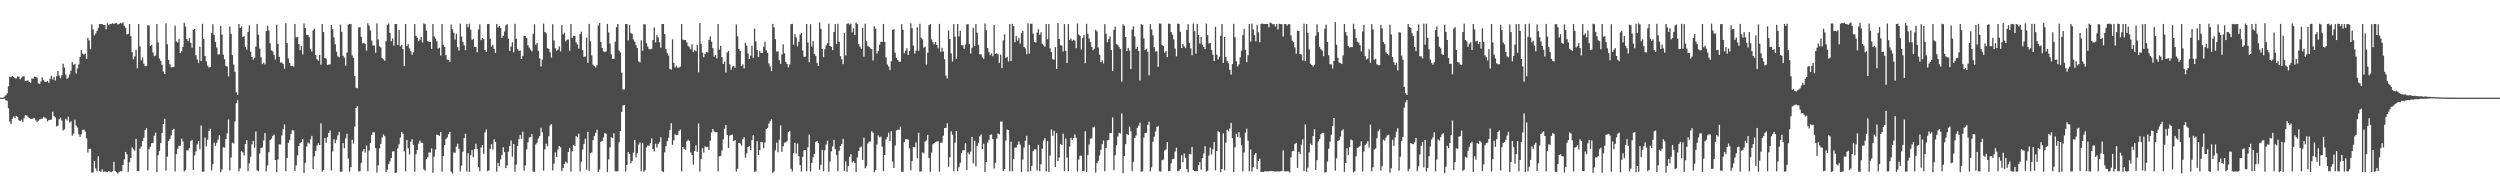<?xml version="1.0" encoding="UTF-8"?>
<svg xmlns="http://www.w3.org/2000/svg" width="1920" height="150">
  <path d="M0 75.000h1v1.000H0zM1 75.000h1v1.000H1zM2 75.000h1v1.000H2zM3 74.175h1v1.613H3zM4 73.195h1v3.879H4zM5 71.658h1v5.751H5zM6 66.261h1v16.843H6zM7 58.814h1v34.627H7zM8 59.243h1v35.875H8zM9 58.248h1v32.972H9zM10 58.965h1v30.522H10zM11 60.065h1v30.481H11zM12 60.217h1v28.847H12zM13 58.739h1v30.997H13zM14 58.831h1v33.512H14zM15 60.907h1v32.104H15zM16 59.698h1v32.204H16zM17 58.709h1v35.050H17zM18 58.510h1v32.349H18zM19 62.246h1v26.065H19zM20 62.047h1v26.659H20zM21 61.671h1v27.959H21zM22 62.867h1v27.817H22zM23 63.749h1v27.570H23zM24 60.158h1v31.195H24zM25 60.464h1v30.459H25zM26 58.814h1v32.021H26zM27 59.076h1v33.349H27zM28 59.641h1v34.109H28zM29 64.032h1v28.678H29zM30 64.459h1v27.223H30zM31 62.496h1v28.793H31zM32 59.489h1v31.556H32zM33 61.538h1v28.248H33zM34 62.929h1v27.397H34zM35 62.853h1v28.175H35zM36 62.169h1v30.998H36zM37 63.601h1v28.676H37zM38 60.488h1v31.513H38zM39 58.185h1v33.662H39zM40 61.106h1v24.688H40zM41 59.022h1v30.093H41zM42 61.857h1v28.335H42zM43 58.497h1v38.546H43zM44 54.526h1v41.970H44zM45 57.978h1v33.603H45zM46 60.138h1v30.134H46zM47 57.767h1v34.897H47zM48 48.941h1v51.243H48zM49 51.797h1v47.593H49zM50 57.218h1v34.035H50zM51 60.528h1v32.063H51zM52 59.636h1v30.021H52zM53 57.204h1v36.902H53zM54 54.289h1v38.895H54zM55 47.676h1v56.441H55zM56 49.742h1v52.908H56zM57 49.054h1v42.847H57zM58 56.446h1v39.988H58zM59 52.607h1v45.315H59zM60 49.506h1v53.587H60zM61 43.675h1v61.444H61zM62 38.431h1v64.709H62zM63 41.227h1v58.464H63zM64 41.857h1v57.663H64zM65 41.105h1v59.975H65zM66 45.258h1v60.987H66zM67 29.039h1v88.086H67zM68 31.079h1v83.237H68zM69 37.777h1v76.495H69zM70 18.742h1v113.783H70zM71 22.581h1v109.834H71zM72 27.261h1v96.350H72zM73 25.745h1v103.578H73zM74 23.827h1v107.648H74zM75 21.408h1v98.564H75zM76 18.359h1v113.019H76zM77 18.479h1v113.578H77zM78 18.514h1v111.599H78zM79 19.229h1v112.735H79zM80 19.199h1v112.488H80zM81 22.466h1v109.473H81zM82 17.914h1v114.268H82zM83 19.330h1v112.071H83zM84 18.503h1v113.350H84zM85 18.285h1v114.003H85zM86 17.827h1v113.752H86zM87 18.413h1v105.872H87zM88 17.847h1v113.593H88zM89 17.549h1v114.739H89zM90 18.856h1v114.417H90zM91 18.481h1v113.721H91zM92 17.585h1v113.881H92zM93 18.027h1v113.575H93zM94 17.096h1v109.616H94zM95 19.793h1v102.638H95zM96 21.219h1v95.468H96zM97 26.436h1v92.093H97zM98 25.948h1v105.988H98zM99 18.398h1v106.267H99zM100 27.772h1v93.576H100zM101 40.145h1v73.042H101zM102 45.608h1v69.098H102zM103 43.332h1v72.343H103zM104 38.319h1v68.283H104zM105 52.419h1v78.916H105zM106 18.377h1v113.273H106zM107 35.573h1v78.576H107zM108 46.358h1v66.177H108zM109 44.063h1v64.263H109zM110 48.924h1v56.850H110zM111 50.828h1v49.081H111zM112 50.584h1v47.904H112zM113 19.341h1v111.545H113zM114 19.577h1v95.057H114zM115 35.324h1v77.370H115zM116 34.346h1v75.626H116zM117 40.230h1v69.494H117zM118 43.202h1v61.041H118zM119 42.587h1v59.269H119zM120 18.490h1v113.742H120zM121 32.581h1v86.665H121zM122 44.943h1v70.967H122zM123 46.754h1v63.168H123zM124 49.760h1v52.433H124zM125 54.889h1v40.341H125zM126 56.783h1v34.430H126zM127 17.940h1v113.026H127zM128 33.959h1v86.379H128zM129 45.979h1v62.410H129zM130 49.377h1v57.344H130zM131 51.724h1v52.293H131zM132 51.585h1v48.177H132zM133 51.425h1v47.471H133zM134 19.736h1v111.921H134zM135 31.806h1v86.563H135zM136 32.591h1v81.749H136zM137 30.011h1v81.905H137zM138 40.748h1v71.179H138zM139 39.340h1v67.159H139zM140 35.940h1v72.681H140zM141 17.503h1v114.193H141zM142 20.380h1v110.249H142zM143 29.951h1v85.500H143zM144 31.620h1v83.928H144zM145 29.213h1v84.618H145zM146 32.884h1v75.441H146zM147 36.623h1v70.798H147zM148 23.041h1v107.518H148zM149 22.258h1v97.190H149zM150 42.396h1v73.869H150zM151 45.636h1v65.249H151zM152 48.460h1v59.868H152zM153 35.922h1v78.669H153zM154 46.872h1v49.468H154zM155 18.260h1v113.605H155zM156 30.002h1v101.841H156zM157 43.026h1v62.638H157zM158 47.085h1v65.377H158zM159 50.477h1v56.833H159zM160 51.849h1v48.740H160zM161 51.440h1v47.381H161zM162 25.418h1v105.533H162zM163 18.594h1v107.551H163zM164 26.866h1v82.676H164zM165 32.170h1v79.843H165zM166 36.456h1v73.291H166zM167 41.780h1v65.470H167zM168 41.776h1v62.026H168zM169 20.052h1v112.124H169zM170 26.509h1v103.769H170zM171 41.982h1v71.102H171zM172 45.488h1v67.902H172zM173 50.584h1v56.122H173zM174 51.097h1v51.389H174zM175 58.673h1v33.130H175zM176 20.303h1v110.671H176zM177 25.975h1v94.979H177zM178 42.416h1v67.100H178zM179 49.575h1v60.651H179zM180 55.074h1v38.182H180zM181 70.877h1v8.352H181zM182 72.845h1v4.035H182zM183 18.463h1v113.226H183zM184 21.495h1v107.814H184zM185 20.275h1v95.814H185zM186 28.417h1v88.551H186zM187 27.798h1v91.554H187zM188 36.019h1v74.583H188zM189 38.151h1v69.450H189zM190 24.473h1v107.004H190zM191 19.497h1v106.057H191zM192 39.720h1v80.704H192zM193 43.685h1v67.204H193zM194 45.765h1v62.449H194zM195 44.444h1v69.069H195zM196 35.819h1v65.129H196zM197 18.393h1v112.485H197zM198 26.680h1v104.773H198zM199 37.313h1v80.546H199zM200 44.030h1v69.568H200zM201 49.231h1v63.949H201zM202 48.138h1v59.770H202zM203 49.516h1v52.732H203zM204 23.890h1v107.810H204zM205 19.746h1v107.397H205zM206 23.412h1v93.403H206zM207 33.295h1v74.342H207zM208 38.697h1v67.760H208zM209 39.477h1v64.924H209zM210 42.130h1v61.242H210zM211 45.703h1v77.201H211zM212 18.927h1v113.253H212zM213 33.746h1v88.723H213zM214 43.661h1v67.209H214zM215 48.088h1v62.936H215zM216 47.913h1v56.072H216zM217 49.114h1v50.027H217zM218 52.806h1v42.734H218zM219 17.756h1v113.586H219zM220 33.075h1v88.301H220zM221 44.955h1v64.757H221zM222 48.317h1v59.159H222zM223 50.689h1v52.115H223zM224 50.585h1v49.393H224zM225 51.158h1v49.043H225zM226 18.361h1v112.905H226zM227 28.730h1v98.382H227zM228 28.340h1v90.968H228zM229 33.861h1v78.245H229zM230 38.571h1v71.411H230zM231 35.259h1v73.861H231zM232 41.826h1v65.056H232zM233 17.969h1v114.840H233zM234 21.546h1v103.529H234zM235 26.733h1v85.785H235zM236 26.826h1v82.568H236zM237 28.499h1v81.821H237zM238 37.783h1v69.187H238zM239 39.652h1v64.702H239zM240 23.301h1v106.595H240zM241 22.056h1v97.919H241zM242 42.239h1v73.692H242zM243 45.469h1v66.362H243zM244 46.619h1v63.404H244zM245 42.192h1v69.146H245zM246 49.741h1v45.033H246zM247 18.432h1v113.368H247zM248 24.626h1v105.934H248zM249 44.529h1v61.447H249zM250 45.095h1v64.480H250zM251 49.935h1v55.548H251zM252 49.574h1v52.543H252zM253 49.440h1v50.697H253zM254 19.120h1v111.835H254zM255 22.429h1v93.969H255zM256 28.713h1v78.217H256zM257 33.958h1v76.024H257zM258 39.733h1v67.604H258zM259 43.317h1v60.695H259zM260 43.991h1v57.262H260zM261 18.849h1v112.970H261zM262 24.458h1v107.402H262zM263 42.781h1v67.096H263zM264 44.268h1v69.625H264zM265 50.459h1v55.779H265zM266 40.467h1v62.235H266zM267 18.884h1v102.867H267zM268 18.319h1v113.507H268zM269 18.546h1v109.885H269zM270 42.557h1v64.853H270zM271 44.435h1v65.922H271zM272 58.425h1v38.808H272zM273 67.372h1v15.550H273zM274 67.795h1v13.746H274zM275 21.057h1v110.569H275zM276 20.819h1v110.638H276zM277 28.239h1v96.861H277zM278 33.264h1v83.088H278zM279 32.948h1v81.544H279zM280 33.672h1v83.567H280zM281 38.878h1v72.869H281zM282 17.824h1v113.687H282zM283 19.684h1v95.996H283zM284 23.402h1v86.362H284zM285 31.133h1v72.597H285zM286 34.929h1v66.720H286zM287 34.944h1v66.631H287zM288 40.524h1v73.241H288zM289 17.993h1v114.575H289zM290 30.265h1v96.727H290zM291 35.576h1v78.315H291zM292 36.446h1v74.060H292zM293 44.513h1v61.096H293zM294 45.561h1v57.785H294zM295 46.653h1v57.881H295zM296 31.628h1v100.476H296zM297 18.989h1v111.345H297zM298 18.023h1v108.010H298zM299 25.305h1v98.681H299zM300 31.703h1v89.748H300zM301 29.601h1v86.758H301zM302 34.992h1v81.149H302zM303 18.433h1v114.395H303zM304 18.423h1v113.935H304zM305 34.536h1v79.493H305zM306 23.023h1v87.868H306zM307 35.627h1v70.124H307zM308 34.450h1v66.835H308zM309 37.756h1v64.981H309zM310 50.799h1v65.434H310zM311 18.502h1v113.057H311zM312 35.429h1v72.029H312zM313 33.840h1v79.995H313zM314 37.198h1v81.450H314zM315 39.377h1v69.398H315zM316 42.112h1v64.852H316zM317 40.080h1v71.235H317zM318 18.474h1v113.455H318zM319 27.483h1v91.044H319zM320 28.858h1v86.344H320zM321 31.740h1v78.587H321zM322 30.472h1v77.493H322zM323 28.533h1v80.978H323zM324 32.539h1v77.348H324zM325 17.976h1v112.071H325zM326 18.568h1v112.581H326zM327 23.441h1v98.725H327zM328 31.455h1v89.324H328zM329 32.135h1v84.955H329zM330 32.253h1v84.994H330zM331 37.466h1v76.494H331zM332 18.427h1v114.260H332zM333 27.898h1v92.398H333zM334 29.611h1v85.285H334zM335 31.702h1v71.751H335zM336 37.293h1v66.434H336zM337 36.596h1v67.742H337zM338 42.605h1v58.750H338zM339 18.462h1v113.428H339zM340 34.427h1v85.308H340zM341 35.932h1v75.509H341zM342 42.280h1v64.525H342zM343 45.837h1v59.711H343zM344 46.135h1v56.923H344zM345 47.416h1v53.904H345zM346 18.850h1v112.948H346zM347 22.406h1v110.909H347zM348 25.086h1v92.066H348zM349 30.290h1v87.072H349zM350 25.861h1v86.833H350zM351 36.153h1v74.188H351zM352 38.794h1v75.434H352zM353 18.147h1v113.577H353zM354 28.027h1v99.132H354zM355 32.224h1v84.248H355zM356 34.768h1v71.337H356zM357 38.482h1v64.301H357zM358 18.369h1v113.359H358zM359 20.897h1v96.738H359zM360 18.133h1v113.865H360zM361 22.761h1v96.526H361zM362 30.561h1v84.693H362zM363 30.080h1v90.705H363zM364 35.967h1v78.431H364zM365 36.073h1v74.326H365zM366 40.064h1v74.361H366zM367 22.639h1v105.580H367zM368 18.718h1v112.870H368zM369 30.839h1v82.507H369zM370 29.204h1v82.293H370zM371 30.056h1v88.131H371zM372 38.432h1v63.271H372zM373 39.919h1v59.540H373zM374 18.494h1v112.976H374zM375 18.390h1v112.489H375zM376 29.720h1v84.601H376zM377 35.745h1v75.002H377zM378 34.429h1v80.346H378zM379 37.466h1v69.534H379zM380 40.588h1v68.344H380zM381 18.397h1v113.453H381zM382 21.034h1v104.052H382zM383 19.971h1v107.732H383zM384 21.514h1v100.964H384zM385 29.042h1v90.058H385zM386 27.431h1v85.679H386zM387 24.145h1v92.668H387zM388 19.525h1v109.595H388zM389 18.550h1v108.541H389zM390 29.807h1v86.676H390zM391 39.098h1v73.043H391zM392 35.775h1v72.148H392zM393 32.426h1v87.862H393zM394 40.255h1v70.353H394zM395 18.282h1v113.662H395zM396 29.726h1v96.669H396zM397 37.722h1v74.444H397zM398 39.017h1v67.933H398zM399 38.821h1v64.832H399zM400 45.288h1v61.326H400zM401 42.881h1v58.298H401zM402 27.628h1v103.380H402zM403 27.713h1v99.322H403zM404 29.120h1v85.622H404zM405 34.771h1v74.498H405zM406 36.534h1v69.031H406zM407 38.153h1v67.168H407zM408 39.533h1v63.480H408zM409 25.974h1v105.774H409zM410 18.591h1v113.462H410zM411 34.347h1v76.543H411zM412 32.978h1v76.621H412zM413 38.998h1v67.354H413zM414 44.787h1v59.739H414zM415 51.051h1v47.024H415zM416 45.740h1v55.796H416zM417 18.148h1v112.917H417zM418 24.503h1v90.223H418zM419 25.644h1v84.756H419zM420 37.001h1v75.321H420zM421 37.550h1v67.055H421zM422 40.099h1v56.321H422zM423 44.202h1v51.157H423zM424 18.512h1v112.322H424zM425 31.023h1v94.550H425zM426 37.078h1v79.954H426zM427 38.941h1v81.684H427zM428 38.086h1v76.821H428zM429 35.649h1v76.441H429zM430 39.492h1v73.647H430zM431 19.301h1v112.060H431zM432 26.427h1v102.693H432zM433 25.056h1v100.784H433zM434 31.748h1v92.372H434zM435 30.489h1v94.969H435zM436 30.369h1v86.301H436zM437 38.991h1v74.585H437zM438 18.369h1v113.482H438zM439 29.058h1v87.192H439zM440 27.537h1v83.655H440zM441 27.493h1v84.731H441zM442 32.573h1v71.995H442zM443 34.113h1v71.033H443zM444 37.338h1v65.309H444zM445 26.196h1v105.537H445zM446 24.323h1v99.916H446zM447 38.497h1v76.399H447zM448 43.603h1v66.927H448zM449 43.427h1v63.132H449zM450 28.902h1v101.383H450zM451 48.222h1v53.056H451zM452 18.317h1v112.949H452zM453 31.622h1v86.005H453zM454 42.593h1v74.457H454zM455 49.635h1v57.978H455zM456 50.798h1v53.685H456zM457 51.827h1v50.236H457zM458 50.078h1v49.502H458zM459 19.588h1v112.593H459zM460 17.670h1v112.468H460zM461 32.205h1v76.662H461zM462 36.837h1v71.453H462zM463 39.463h1v66.088H463zM464 40.042h1v62.128H464zM465 39.474h1v63.275H465zM466 18.314h1v113.908H466zM467 24.942h1v97.469H467zM468 33.422h1v79.756H468zM469 41.671h1v63.819H469zM470 45.250h1v60.682H470zM471 45.096h1v57.267H471zM472 32.074h1v99.415H472zM473 20.849h1v110.740H473zM474 18.405h1v113.193H474zM475 38.821h1v70.427H475zM476 40.316h1v60.279H476zM477 55.825h1v30.181H477zM478 68.640h1v12.413H478zM479 68.709h1v11.865H479zM480 18.394h1v113.381H480zM481 18.496h1v108.173H481zM482 30.977h1v85.879H482zM483 19.369h1v98.838H483zM484 25.374h1v100.030H484zM485 25.997h1v97.596H485zM486 30.243h1v86.987H486zM487 31.937h1v75.553H487zM488 34.705h1v86.091H488zM489 36.902h1v80.796H489zM490 47.106h1v63.934H490zM491 47.916h1v61.454H491zM492 31.018h1v100.520H492zM493 39.019h1v70.650H493zM494 18.593h1v113.281H494zM495 18.788h1v111.947H495zM496 33.184h1v80.040H496zM497 35.671h1v76.030H497zM498 37.691h1v74.299H498zM499 37.950h1v72.057H499zM500 37.455h1v68.847H500zM501 30.792h1v83.628H501zM502 21.027h1v95.342H502zM503 32.562h1v77.768H503zM504 27.052h1v86.327H504zM505 28.690h1v81.836H505zM506 32.480h1v76.797H506zM507 36.591h1v68.919H507zM508 18.440h1v113.062H508zM509 18.435h1v113.707H509zM510 26.158h1v90.809H510zM511 37.757h1v74.458H511zM512 40.895h1v67.551H512zM513 42.712h1v62.971H513zM514 52.900h1v47.050H514zM515 53.512h1v41.080H515zM516 30.213h1v81.061H516zM517 48.294h1v59.489H517zM518 51.754h1v51.403H518zM519 50.469h1v53.315H519zM520 51.976h1v51.575H520zM521 51.875h1v48.632H521zM522 51.129h1v48.481H522zM523 18.387h1v113.224H523zM524 30.417h1v82.458H524zM525 30.885h1v83.466H525zM526 30.645h1v84.420H526zM527 32.487h1v76.094H527zM528 35.248h1v72.076H528zM529 36.243h1v72.007H529zM530 37.871h1v79.162H530zM531 34.026h1v84.895H531zM532 40.052h1v86.435H532zM533 38.557h1v77.509H533zM534 39.364h1v72.268H534zM535 34.413h1v82.234H535zM536 55.553h1v39.337H536zM537 17.714h1v114.109H537zM538 33.651h1v88.568H538zM539 40.392h1v73.427H539zM540 43.909h1v73.176H540zM541 41.256h1v71.155H541zM542 39.912h1v73.161H542zM543 40.324h1v72.457H543zM544 30.721h1v84.485H544zM545 27.905h1v80.155H545zM546 32.071h1v69.668H546zM547 37.050h1v62.039H547zM548 43.540h1v57.470H548zM549 42.273h1v59.315H549zM550 44.847h1v56.701H550zM551 18.435h1v113.113H551zM552 38.072h1v81.948H552zM553 35.224h1v84.462H553zM554 43.905h1v71.674H554zM555 49.164h1v57.957H555zM556 47.258h1v51.666H556zM557 55.696h1v40.318H557zM558 40.243h1v63.431H558zM559 39.095h1v74.611H559zM560 49.385h1v54.868H560zM561 53.564h1v49.999H561zM562 51.082h1v52.354H562zM563 50.747h1v57.668H563zM564 51.998h1v55.555H564zM565 18.775h1v112.978H565zM566 27.808h1v101.791H566zM567 37.538h1v72.117H567zM568 39.223h1v71.020H568zM569 50.619h1v61.243H569zM570 49.460h1v57.504H570zM571 52.522h1v52.878H571zM572 32.746h1v88.359H572zM573 35.079h1v82.723H573zM574 41.075h1v71.797H574zM575 45.364h1v66.804H575zM576 42.725h1v72.455H576zM577 35.138h1v72.487H577zM578 44.405h1v59.495H578zM579 21.943h1v110.113H579zM580 31.795h1v99.830H580zM581 38.359h1v70.049H581zM582 43.817h1v75.225H582zM583 39.304h1v75.989H583zM584 40.744h1v68.287H584zM585 40.686h1v68.585H585zM586 35.890h1v77.908H586zM587 31.977h1v77.511H587zM588 38.665h1v60.443H588zM589 40.625h1v57.752H589zM590 48.703h1v46.347H590zM591 51.102h1v41.982H591zM592 54.651h1v37.013H592zM593 18.341h1v114.408H593zM594 20.999h1v110.669H594zM595 30.038h1v85.419H595zM596 39.613h1v69.922H596zM597 39.379h1v77.580H597zM598 46.183h1v61.195H598zM599 48.989h1v47.294H599zM600 41.780h1v74.852H600zM601 34.030h1v78.285H601zM602 40.940h1v68.633H602zM603 47.562h1v61.758H603zM604 49.124h1v59.236H604zM605 51.688h1v49.607H605zM606 49.523h1v51.025H606zM607 18.553h1v111.067H607zM608 18.259h1v113.461H608zM609 34.351h1v83.223H609zM610 26.156h1v83.593H610zM611 28.704h1v89.137H611zM612 35.690h1v74.509H612zM613 32.101h1v87.876H613zM614 26.490h1v100.299H614zM615 25.215h1v106.447H615zM616 38.756h1v81.725H616zM617 43.627h1v71.823H617zM618 43.540h1v71.670H618zM619 18.441h1v113.074H619zM620 32.643h1v80.486H620zM621 47.800h1v55.597H621zM622 18.544h1v113.257H622zM623 35.761h1v89.334H623zM624 31.625h1v89.213H624zM625 41.399h1v76.897H625zM626 42.819h1v66.323H626zM627 48.339h1v59.934H627zM628 50.596h1v59.214H628zM629 17.264h1v113.106H629zM630 22.155h1v104.391H630zM631 37.634h1v77.455H631zM632 43.884h1v87.588H632zM633 37.812h1v77.672H633zM634 34.795h1v76.300H634zM635 33.182h1v74.956H635zM636 18.209h1v113.677H636zM637 35.299h1v88.788H637zM638 36.050h1v80.170H638zM639 38.508h1v73.995H639zM640 24.557h1v82.860H640zM641 18.504h1v95.967H641zM642 33.737h1v85.402H642zM643 18.282h1v113.136H643zM644 32.091h1v83.663H644zM645 43.088h1v69.032H645zM646 45.583h1v64.942H646zM647 49.245h1v57.371H647zM648 25.203h1v106.027H648zM649 42.612h1v81.364H649zM650 18.333h1v113.584H650zM651 17.803h1v109.787H651zM652 18.949h1v101.449H652zM653 18.085h1v100.392H653zM654 24.884h1v99.937H654zM655 21.641h1v102.086H655zM656 26.900h1v98.256H656zM657 17.356h1v114.684H657zM658 18.483h1v102.447H658zM659 33.833h1v82.166H659zM660 35.827h1v77.382H660zM661 37.465h1v75.053H661zM662 21.397h1v101.429H662zM663 43.528h1v62.178H663zM664 18.193h1v111.024H664zM665 31.696h1v95.964H665zM666 35.237h1v75.067H666zM667 36.033h1v72.748H667zM668 37.191h1v71.451H668zM669 37.686h1v63.122H669zM670 46.382h1v55.542H670zM671 20.208h1v112.099H671zM672 21.957h1v108.778H672zM673 41.094h1v69.901H673zM674 39.064h1v64.938H674zM675 34.334h1v71.146H675zM676 32.118h1v72.791H676zM677 32.166h1v80.423H677zM678 18.381h1v113.059H678zM679 32.230h1v86.820H679zM680 44.069h1v63.115H680zM681 49.490h1v55.690H681zM682 51.026h1v50.854H682zM683 53.881h1v54.409H683zM684 47.105h1v53.644H684zM685 22.919h1v101.254H685zM686 22.353h1v106.747H686zM687 40.553h1v71.210H687zM688 44.408h1v55.742H688zM689 46.081h1v53.376H689zM690 47.417h1v52.468H690zM691 47.408h1v49.916H691zM692 18.564h1v113.360H692zM693 22.882h1v109.071H693zM694 40.927h1v68.339H694zM695 38.932h1v67.953H695zM696 37.039h1v69.888H696zM697 42.223h1v64.977H697zM698 39.216h1v74.675H698zM699 17.888h1v112.904H699zM700 21.640h1v102.000H700zM701 34.965h1v77.952H701zM702 41.165h1v72.041H702zM703 38.909h1v70.433H703zM704 21.001h1v100.565H704zM705 39.016h1v62.989H705zM706 18.251h1v113.652H706zM707 29.046h1v102.539H707zM708 30.311h1v86.718H708zM709 36.599h1v81.139H709zM710 35.778h1v72.967H710zM711 49.604h1v58.269H711zM712 40.526h1v63.102H712zM713 19.277h1v102.142H713zM714 18.490h1v113.430H714zM715 30.319h1v86.866H715zM716 32.340h1v78.457H716zM717 34.037h1v75.871H717zM718 32.226h1v76.755H718zM719 34.574h1v74.137H719zM720 37.131h1v71.247H720zM721 18.338h1v113.524H721zM722 39.784h1v69.902H722zM723 36.670h1v72.786H723zM724 39.595h1v64.628H724zM725 45.444h1v52.843H725zM726 58.059h1v40.212H726zM727 60.230h1v34.428H727zM728 23.247h1v104.787H728zM729 30.007h1v90.775H729zM730 40.995h1v59.854H730zM731 47.231h1v56.219H731zM732 18.508h1v113.013H732zM733 28.135h1v81.447H733zM734 45.222h1v55.391H734zM735 18.370h1v113.134H735zM736 27.968h1v100.433H736zM737 23.715h1v101.291H737zM738 34.685h1v82.871H738zM739 34.870h1v80.612H739zM740 37.482h1v77.887H740zM741 34.210h1v75.772H741zM742 18.772h1v111.815H742zM743 18.548h1v98.563H743zM744 33.914h1v84.698H744zM745 41.095h1v75.409H745zM746 36.643h1v68.501H746zM747 21.391h1v104.072H747zM748 35.375h1v72.749H748zM749 18.553h1v109.302H749zM750 25.133h1v86.958H750zM751 34.482h1v75.181H751zM752 41.796h1v62.958H752zM753 41.626h1v61.583H753zM754 44.066h1v70.381H754zM755 45.100h1v65.312H755zM756 18.046h1v114.084H756zM757 23.158h1v101.272H757zM758 36.875h1v72.648H758zM759 39.963h1v67.729H759zM760 42.461h1v61.185H760zM761 41.114h1v62.116H761zM762 43.272h1v63.472H762zM763 19.126h1v110.364H763zM764 41.457h1v83.617H764zM765 40.928h1v65.517H765zM766 41.689h1v60.851H766zM767 48.258h1v54.848H767zM768 41.971h1v51.438H768zM769 52.254h1v41.079H769zM770 31.030h1v100.275H770zM771 26.326h1v103.527H771zM772 44.428h1v63.463H772zM773 43.601h1v55.940H773zM774 47.217h1v52.604H774zM775 18.486h1v113.043H775zM776 46.880h1v62.030H776zM777 18.269h1v113.239H777zM778 20.086h1v101.942H778zM779 32.465h1v80.973H779zM780 27.550h1v85.657H780zM781 31.172h1v79.910H781zM782 28.927h1v79.713H782zM783 33.511h1v77.533H783zM784 25.475h1v106.656H784zM785 23.777h1v98.720H785zM786 36.037h1v77.278H786zM787 37.117h1v70.950H787zM788 41.670h1v62.643H788zM789 17.897h1v113.990H789zM790 41.170h1v70.032H790zM791 18.227h1v113.269H791zM792 18.228h1v109.194H792zM793 25.731h1v90.321H793zM794 32.262h1v82.463H794zM795 32.663h1v81.986H795zM796 25.016h1v105.941H796zM797 22.404h1v88.783H797zM798 26.702h1v104.797H798zM799 24.855h1v101.227H799zM800 33.687h1v80.545H800zM801 34.857h1v73.142H801zM802 35.851h1v70.231H802zM803 18.475h1v113.066H803zM804 30.161h1v78.015H804zM805 18.480h1v113.524H805zM806 37.054h1v82.524H806zM807 39.956h1v59.467H807zM808 45.392h1v58.835H808zM809 45.928h1v54.505H809zM810 36.213h1v92.026H810zM811 52.930h1v49.297H811zM812 17.759h1v105.933H812zM813 29.879h1v91.100H813zM814 34.681h1v75.862H814zM815 35.062h1v76.310H815zM816 39.579h1v63.014H816zM817 18.503h1v112.955H817zM818 39.055h1v67.334H818zM819 48.394h1v72.628H819zM820 18.481h1v112.908H820zM821 30.794h1v81.752H821zM822 29.640h1v76.214H822zM823 31.305h1v76.069H823zM824 30.498h1v75.606H824zM825 31.162h1v72.030H825zM826 36.992h1v68.835H826zM827 18.034h1v113.783H827zM828 26.464h1v96.113H828zM829 27.590h1v91.965H829zM830 38.100h1v81.494H830zM831 29.083h1v102.303H831zM832 26.933h1v104.567H832zM833 48.555h1v52.240H833zM834 18.265h1v113.835H834zM835 25.925h1v93.245H835zM836 29.642h1v81.397H836zM837 32.320h1v74.182H837zM838 35.995h1v70.180H838zM839 38.536h1v59.317H839zM840 37.364h1v59.938H840zM841 22.817h1v109.685H841zM842 24.074h1v101.330H842zM843 36.457h1v87.080H843zM844 42.028h1v77.463H844zM845 47.706h1v67.326H845zM846 46.300h1v64.478H846zM847 48.786h1v59.147H847zM848 18.524h1v113.056H848zM849 25.893h1v87.783H849zM850 32.430h1v75.385H850zM851 30.052h1v77.371H851zM852 27.885h1v74.269H852zM853 38.367h1v63.848H853zM854 54.596h1v35.501H854zM855 22.882h1v107.871H855zM856 20.486h1v98.770H856zM857 33.958h1v77.613H857zM858 34.380h1v70.463H858zM859 36.187h1v65.845H859zM860 37.735h1v64.818H860zM861 62.728h1v24.437H861zM862 18.730h1v114.344H862zM863 19.846h1v100.057H863zM864 28.399h1v82.274H864zM865 39.182h1v63.775H865zM866 36.754h1v66.859H866zM867 38.837h1v58.395H867zM868 53.095h1v47.765H868zM869 22.788h1v108.632H869zM870 20.247h1v104.044H870zM871 27.955h1v78.052H871zM872 37.678h1v66.410H872zM873 36.009h1v62.190H873zM874 39.204h1v57.284H874zM875 61.920h1v32.283H875zM876 18.584h1v113.327H876zM877 19.036h1v112.475H877zM878 29.553h1v76.133H878zM879 38.405h1v63.746H879zM880 37.451h1v64.476H880zM881 39.731h1v56.221H881zM882 57.929h1v35.478H882zM883 18.536h1v113.088H883zM884 22.561h1v105.933H884zM885 27.130h1v81.753H885zM886 36.297h1v68.646H886zM887 39.612h1v61.458H887zM888 39.263h1v58.157H888zM889 51.304h1v45.586H889zM890 18.035h1v113.554H890zM891 18.162h1v113.684H891zM892 34.492h1v88.529H892zM893 35.427h1v87.150H893zM894 40.470h1v75.072H894zM895 39.121h1v75.686H895zM896 43.854h1v65.178H896zM897 18.137h1v113.469H897zM898 18.358h1v112.902H898zM899 24.609h1v100.837H899zM900 26.705h1v95.558H900zM901 30.275h1v91.696H901zM902 37.343h1v79.028H902zM903 43.283h1v70.151H903zM904 18.138h1v113.445H904zM905 18.423h1v112.598H905zM906 24.424h1v105.335H906zM907 36.882h1v82.345H907zM908 33.752h1v90.854H908zM909 35.703h1v82.176H909zM910 36.959h1v84.314H910zM911 22.916h1v106.972H911zM912 18.603h1v113.689H912zM913 33.027h1v85.192H913zM914 37.129h1v81.406H914zM915 42.516h1v70.265H915zM916 18.035h1v112.598H916zM917 24.016h1v107.533H917zM918 41.225h1v90.199H918zM919 18.455h1v112.971H919zM920 26.904h1v99.984H920zM921 33.432h1v91.125H921zM922 28.364h1v101.950H922zM923 34.304h1v87.097H923zM924 35.983h1v81.946H924zM925 37.734h1v74.602H925zM926 18.125h1v113.678H926zM927 26.921h1v104.213H927zM928 33.454h1v85.954H928zM929 33.021h1v80.296H929zM930 38.341h1v80.283H930zM931 42.000h1v72.626H931zM932 46.918h1v62.180H932zM933 20.649h1v110.127H933zM934 41.987h1v73.997H934zM935 45.686h1v54.991H935zM936 43.501h1v58.028H936zM937 27.491h1v104.811H937zM938 18.500h1v111.304H938zM939 48.266h1v54.174H939zM940 28.395h1v102.385H940zM941 43.888h1v65.629H941zM942 47.021h1v52.596H942zM943 48.590h1v52.215H943zM944 53.590h1v45.033H944zM945 57.281h1v37.005H945zM946 49.261h1v56.912H946zM947 18.281h1v113.741H947zM948 28.549h1v84.532H948zM949 47.075h1v55.621H949zM950 51.010h1v54.116H950zM951 49.387h1v52.111H951zM952 44.041h1v61.513H952zM953 38.960h1v72.673H953zM954 27.081h1v104.561H954zM955 22.145h1v94.963H955zM956 38.240h1v63.681H956zM957 47.729h1v51.153H957zM958 42.511h1v65.504H958zM959 18.469h1v113.056H959zM960 32.012h1v82.750H960zM961 18.122h1v113.551H961zM962 22.572h1v105.673H962zM963 26.972h1v91.854H963zM964 31.790h1v85.713H964zM965 19.289h1v110.705H965zM966 24.715h1v98.952H966zM967 32.427h1v89.411H967zM968 18.489h1v113.628H968zM969 18.026h1v113.965H969zM970 18.359h1v113.761H970zM971 18.424h1v112.971H971zM972 18.311h1v113.449H972zM973 18.367h1v113.089H973zM974 21.004h1v110.713H974zM975 17.380h1v113.863H975zM976 17.871h1v113.633H976zM977 18.666h1v112.640H977zM978 18.453h1v113.231H978zM979 20.395h1v111.329H979zM980 18.476h1v113.221H980zM981 22.641h1v109.025H981zM982 18.206h1v113.530H982zM983 18.541h1v112.987H983zM984 18.586h1v112.696H984zM985 28.040h1v87.406H985zM986 18.497h1v113.127H986zM987 18.486h1v113.149H987zM988 19.724h1v111.790H988zM989 18.550h1v113.019H989zM990 18.637h1v113.862H990zM991 27.191h1v93.686H991zM992 31.221h1v84.931H992zM993 32.479h1v83.364H993zM994 36.424h1v74.221H994zM995 41.214h1v68.484H995zM996 23.628h1v105.359H996zM997 23.858h1v92.737H997zM998 41.530h1v76.849H998zM999 41.895h1v69.186H999zM1000 46.506h1v60.524H1000zM1001 18.161h1v113.190H1001zM1002 46.868h1v48.789H1002zM1003 18.407h1v113.499H1003zM1004 25.258h1v103.511H1004zM1005 38.014h1v79.007H1005zM1006 48.874h1v61.441H1006zM1007 49.907h1v61.504H1007zM1008 51.065h1v53.454H1008zM1009 49.741h1v49.508H1009zM1010 27.454h1v103.127H1010zM1011 18.752h1v104.264H1011zM1012 24.677h1v83.947H1012zM1013 35.931h1v70.779H1013zM1014 37.859h1v65.239H1014zM1015 38.919h1v63.154H1015zM1016 43.183h1v58.882H1016zM1017 22.025h1v110.499H1017zM1018 18.938h1v113.205H1018zM1019 32.263h1v91.779H1019zM1020 42.487h1v71.704H1020zM1021 49.342h1v59.531H1021zM1022 49.478h1v54.027H1022zM1023 52.623h1v44.259H1023zM1024 46.847h1v43.800H1024zM1025 16.966h1v114.047H1025zM1026 34.294h1v87.304H1026zM1027 44.288h1v64.021H1027zM1028 47.958h1v59.675H1028zM1029 48.500h1v56.370H1029zM1030 49.226h1v51.189H1030zM1031 42.543h1v56.765H1031zM1032 18.465h1v113.516H1032zM1033 24.569h1v100.602H1033zM1034 27.339h1v86.509H1034zM1035 35.276h1v83.861H1035zM1036 36.495h1v76.574H1036zM1037 36.086h1v70.964H1037zM1038 36.224h1v71.545H1038zM1039 18.196h1v114.135H1039zM1040 22.321h1v109.153H1040zM1041 29.070h1v90.946H1041zM1042 32.055h1v81.553H1042zM1043 32.737h1v80.410H1043zM1044 34.638h1v77.433H1044zM1045 39.399h1v69.192H1045zM1046 24.208h1v107.574H1046zM1047 19.041h1v97.272H1047zM1048 43.133h1v68.279H1048zM1049 45.668h1v64.674H1049zM1050 44.912h1v63.538H1050zM1051 37.787h1v75.496H1051zM1052 48.156h1v47.551H1052zM1053 18.494h1v113.043H1053zM1054 22.627h1v105.840H1054zM1055 45.861h1v68.966H1055zM1056 45.159h1v68.895H1056zM1057 49.332h1v56.843H1057zM1058 50.131h1v50.559H1058zM1059 50.007h1v49.387H1059zM1060 19.071h1v111.908H1060zM1061 21.897h1v105.634H1061zM1062 32.223h1v75.056H1062zM1063 33.911h1v74.101H1063zM1064 40.161h1v65.397H1064zM1065 41.385h1v62.508H1065zM1066 42.506h1v61.029H1066zM1067 18.922h1v113.638H1067zM1068 26.473h1v102.787H1068zM1069 43.845h1v63.543H1069zM1070 47.659h1v64.353H1070zM1071 49.977h1v55.505H1071zM1072 48.132h1v53.041H1072zM1073 54.107h1v44.383H1073zM1074 24.734h1v106.297H1074zM1075 24.981h1v95.322H1075zM1076 42.752h1v65.618H1076zM1077 45.878h1v59.222H1077zM1078 66.689h1v16.070H1078zM1079 71.598h1v6.968H1079zM1080 72.922h1v3.936H1080zM1081 18.447h1v113.097H1081zM1082 20.784h1v108.861H1082zM1083 21.364h1v88.450H1083zM1084 25.431h1v85.036H1084zM1085 27.712h1v83.044H1085zM1086 36.107h1v73.144H1086zM1087 39.283h1v66.700H1087zM1088 23.832h1v107.606H1088zM1089 18.724h1v108.954H1089zM1090 43.184h1v75.447H1090zM1091 43.389h1v68.629H1091zM1092 44.893h1v64.194H1092zM1093 18.150h1v110.460H1093zM1094 34.327h1v73.183H1094zM1095 18.169h1v113.622H1095zM1096 29.040h1v100.069H1096zM1097 37.819h1v82.173H1097zM1098 45.790h1v66.740H1098zM1099 48.374h1v58.772H1099zM1100 49.741h1v55.807H1100zM1101 47.783h1v53.747H1101zM1102 23.052h1v108.582H1102zM1103 20.280h1v102.272H1103zM1104 28.155h1v78.987H1104zM1105 35.880h1v72.089H1105zM1106 37.180h1v68.129H1106zM1107 41.629h1v61.467H1107zM1108 42.203h1v60.108H1108zM1109 18.938h1v114.083H1109zM1110 24.439h1v103.552H1110zM1111 30.701h1v81.277H1111zM1112 44.418h1v69.244H1112zM1113 48.975h1v60.904H1113zM1114 49.008h1v54.731H1114zM1115 57.077h1v35.481H1115zM1116 21.931h1v108.737H1116zM1117 20.879h1v103.632H1117zM1118 38.378h1v75.495H1118zM1119 47.718h1v66.622H1119zM1120 47.900h1v57.089H1120zM1121 49.630h1v54.819H1121zM1122 49.945h1v50.340H1122zM1123 24.632h1v106.658H1123zM1124 18.103h1v112.206H1124zM1125 30.674h1v89.775H1125zM1126 31.787h1v89.340H1126zM1127 35.873h1v79.955H1127zM1128 33.528h1v79.221H1128zM1129 32.461h1v77.300H1129zM1130 38.419h1v70.506H1130zM1131 18.502h1v113.577H1131zM1132 22.528h1v97.512H1132zM1133 31.733h1v90.957H1133zM1134 31.287h1v78.489H1134zM1135 33.691h1v76.940H1135zM1136 32.194h1v75.925H1136zM1137 37.333h1v72.001H1137zM1138 21.770h1v109.532H1138zM1139 32.168h1v94.130H1139zM1140 42.511h1v69.048H1140zM1141 43.852h1v65.984H1141zM1142 46.479h1v63.045H1142zM1143 37.717h1v69.015H1143zM1144 52.654h1v46.069H1144zM1145 18.440h1v113.369H1145zM1146 32.575h1v89.705H1146zM1147 41.984h1v66.084H1147zM1148 44.894h1v67.865H1148zM1149 48.628h1v58.275H1149zM1150 49.337h1v52.051H1150zM1151 49.295h1v50.918H1151zM1152 18.993h1v111.987H1152zM1153 23.081h1v90.031H1153zM1154 32.761h1v77.108H1154zM1155 34.076h1v75.007H1155zM1156 39.915h1v67.388H1156zM1157 43.292h1v60.772H1157zM1158 44.006h1v57.274H1158zM1159 18.798h1v113.223H1159zM1160 24.652h1v99.779H1160zM1161 47.102h1v61.210H1161zM1162 42.915h1v70.088H1162zM1163 34.225h1v91.565H1163zM1164 18.504h1v99.871H1164zM1165 40.562h1v67.886H1165zM1166 18.446h1v113.125H1166zM1167 23.802h1v99.008H1167zM1168 45.300h1v63.733H1168zM1169 51.048h1v50.699H1169zM1170 62.726h1v24.382H1170zM1171 18.473h1v113.567H1171zM1172 58.518h1v35.503H1172zM1173 28.376h1v103.212H1173zM1174 18.140h1v109.903H1174zM1175 28.760h1v94.025H1175zM1176 32.451h1v80.038H1176zM1177 31.253h1v83.185H1177zM1178 35.015h1v76.144H1178zM1179 39.440h1v70.187H1179zM1180 18.789h1v112.514H1180zM1181 23.970h1v101.418H1181zM1182 28.588h1v83.107H1182zM1183 31.880h1v71.049H1183zM1184 35.337h1v66.408H1184zM1185 38.253h1v62.637H1185zM1186 43.432h1v61.007H1186zM1187 18.328h1v113.305H1187zM1188 28.118h1v87.808H1188zM1189 36.211h1v74.629H1189zM1190 39.921h1v71.286H1190zM1191 45.166h1v59.220H1191zM1192 46.682h1v55.545H1192zM1193 47.210h1v55.597H1193zM1194 18.528h1v113.359H1194zM1195 18.583h1v113.608H1195zM1196 20.924h1v105.149H1196zM1197 28.716h1v90.253H1197zM1198 26.193h1v92.293H1198zM1199 32.898h1v86.952H1199zM1200 33.630h1v86.498H1200zM1201 18.737h1v113.805H1201zM1202 23.153h1v105.065H1202zM1203 30.178h1v79.453H1203zM1204 32.558h1v75.067H1204zM1205 37.367h1v64.381H1205zM1206 38.330h1v64.197H1206zM1207 39.205h1v68.567H1207zM1208 18.469h1v113.216H1208zM1209 23.787h1v89.548H1209zM1210 36.397h1v76.563H1210zM1211 35.518h1v76.053H1211zM1212 33.050h1v81.758H1212zM1213 36.935h1v70.128H1213zM1214 42.574h1v65.717H1214zM1215 18.472h1v112.859H1215zM1216 26.976h1v104.567H1216zM1217 25.614h1v90.725H1217zM1218 28.647h1v89.788H1218zM1219 23.402h1v86.700H1219zM1220 33.201h1v74.329H1220zM1221 38.434h1v75.879H1221zM1222 38.072h1v69.726H1222zM1223 18.163h1v114.622H1223zM1224 18.568h1v110.064H1224zM1225 24.508h1v96.353H1225zM1226 27.849h1v92.999H1226zM1227 30.988h1v88.789H1227zM1228 31.579h1v83.026H1228zM1229 37.821h1v75.558H1229zM1230 18.427h1v114.287H1230zM1231 28.221h1v89.605H1231zM1232 27.854h1v84.064H1232zM1233 32.418h1v71.185H1233zM1234 37.117h1v66.024H1234zM1235 40.792h1v61.948H1235zM1236 46.253h1v57.877H1236zM1237 18.588h1v113.231H1237zM1238 39.810h1v68.821H1238zM1239 38.178h1v76.419H1239zM1240 37.014h1v73.416H1240zM1241 43.025h1v62.443H1241zM1242 45.856h1v56.862H1242zM1243 47.008h1v54.791H1243zM1244 24.855h1v107.515H1244zM1245 23.684h1v98.975H1245zM1246 32.511h1v85.292H1246zM1247 27.578h1v93.920H1247zM1248 35.132h1v76.067H1248zM1249 37.047h1v69.816H1249zM1250 41.122h1v70.833H1250zM1251 18.908h1v112.688H1251zM1252 19.341h1v110.151H1252zM1253 25.877h1v81.918H1253zM1254 33.494h1v68.399H1254zM1255 37.048h1v64.395H1255zM1256 18.334h1v113.864H1256zM1257 25.468h1v102.008H1257zM1258 17.929h1v114.001H1258zM1259 18.722h1v93.473H1259zM1260 31.633h1v89.043H1260zM1261 30.181h1v84.893H1261zM1262 35.448h1v76.878H1262zM1263 40.089h1v69.223H1263zM1264 40.311h1v73.056H1264zM1265 21.758h1v109.767H1265zM1266 18.521h1v111.911H1266zM1267 29.675h1v82.225H1267zM1268 31.442h1v82.216H1268zM1269 30.228h1v77.171H1269zM1270 38.435h1v62.442H1270zM1271 39.875h1v60.370H1271zM1272 18.276h1v113.821H1272zM1273 27.127h1v99.781H1273zM1274 32.075h1v83.022H1274zM1275 37.518h1v78.609H1275zM1276 34.231h1v79.996H1276zM1277 37.158h1v69.816H1277zM1278 40.432h1v68.056H1278zM1279 18.381h1v114.285H1279zM1280 21.054h1v106.476H1280zM1281 24.461h1v97.766H1281zM1282 21.728h1v103.662H1282zM1283 30.219h1v90.134H1283zM1284 29.159h1v82.024H1284zM1285 24.489h1v90.689H1285zM1286 19.524h1v110.356H1286zM1287 18.825h1v110.426H1287zM1288 29.722h1v87.319H1288zM1289 37.763h1v72.774H1289zM1290 37.629h1v71.279H1290zM1291 18.238h1v103.262H1291zM1292 37.443h1v71.924H1292zM1293 18.540h1v113.508H1293zM1294 33.601h1v89.505H1294zM1295 37.333h1v75.432H1295zM1296 40.785h1v64.708H1296zM1297 40.719h1v66.600H1297zM1298 44.983h1v55.387H1298zM1299 43.482h1v54.985H1299zM1300 29.093h1v101.991H1300zM1301 26.008h1v99.794H1301zM1302 31.975h1v83.163H1302zM1303 33.894h1v75.672H1303zM1304 37.916h1v67.715H1304zM1305 38.644h1v63.856H1305zM1306 38.486h1v63.838H1306zM1307 18.388h1v113.635H1307zM1308 36.276h1v85.590H1308zM1309 34.997h1v73.455H1309zM1310 37.369h1v69.986H1310zM1311 40.437h1v63.496H1311zM1312 44.339h1v58.704H1312zM1313 45.909h1v57.429H1313zM1314 18.137h1v111.550H1314zM1315 23.416h1v106.225H1315zM1316 25.727h1v96.267H1316zM1317 25.771h1v83.108H1317zM1318 38.568h1v65.174H1318zM1319 38.266h1v66.658H1319zM1320 42.180h1v53.698H1320zM1321 18.517h1v112.484H1321zM1322 18.446h1v112.743H1322zM1323 30.601h1v89.731H1323zM1324 39.429h1v77.185H1324zM1325 36.176h1v82.279H1325zM1326 41.236h1v71.625H1326zM1327 37.291h1v72.946H1327zM1328 39.522h1v72.881H1328zM1329 19.410h1v111.803H1329zM1330 22.480h1v106.320H1330zM1331 22.294h1v103.122H1331zM1332 30.570h1v90.440H1332zM1333 28.817h1v88.817H1333zM1334 32.599h1v80.407H1334zM1335 35.169h1v77.423H1335zM1336 18.309h1v113.573H1336zM1337 26.152h1v89.630H1337zM1338 28.864h1v86.269H1338zM1339 24.671h1v88.651H1339zM1340 28.629h1v79.448H1340zM1341 32.875h1v77.103H1341zM1342 36.455h1v68.051H1342zM1343 24.611h1v107.090H1343zM1344 33.180h1v87.601H1344zM1345 39.331h1v74.296H1345zM1346 42.931h1v67.740H1346zM1347 44.396h1v61.273H1347zM1348 27.139h1v100.273H1348zM1349 53.155h1v45.086H1349zM1350 18.714h1v113.206H1350zM1351 33.662h1v89.728H1351zM1352 41.018h1v75.437H1352zM1353 44.648h1v61.252H1353zM1354 47.298h1v57.290H1354zM1355 50.250h1v51.853H1355zM1356 49.681h1v51.341H1356zM1357 20.218h1v111.286H1357zM1358 29.291h1v87.686H1358zM1359 36.057h1v76.127H1359zM1360 35.950h1v68.688H1360zM1361 38.381h1v64.587H1361zM1362 37.774h1v63.543H1362zM1363 40.543h1v62.527H1363zM1364 19.082h1v112.514H1364zM1365 23.694h1v100.300H1365zM1366 36.104h1v76.611H1366zM1367 42.278h1v65.191H1367zM1368 42.787h1v60.720H1368zM1369 48.449h1v60.736H1369zM1370 18.371h1v113.403H1370zM1371 19.933h1v111.739H1371zM1372 18.272h1v108.397H1372zM1373 38.519h1v71.579H1373zM1374 46.159h1v53.104H1374zM1375 58.584h1v30.659H1375zM1376 69.138h1v12.619H1376zM1377 68.287h1v12.883H1377zM1378 69.941h1v10.616H1378zM1379 70.284h1v9.970H1379zM1380 69.365h1v11.480H1380zM1381 68.724h1v12.254H1381zM1382 67.804h1v16.376H1382zM1383 65.714h1v21.391H1383zM1384 63.575h1v23.279H1384zM1385 65.180h1v22.901H1385zM1386 60.341h1v29.136H1386zM1387 59.161h1v29.660H1387zM1388 51.113h1v45.826H1388zM1389 50.732h1v47.926H1389zM1390 55.208h1v40.152H1390zM1391 50.697h1v45.500H1391zM1392 48.326h1v47.454H1392zM1393 56.280h1v47.250H1393zM1394 39.175h1v70.683H1394zM1395 36.729h1v82.978H1395zM1396 33.405h1v75.853H1396zM1397 35.550h1v76.181H1397zM1398 29.534h1v83.592H1398zM1399 35.710h1v77.852H1399zM1400 22.010h1v109.518H1400zM1401 24.943h1v106.187H1401zM1402 33.972h1v81.537H1402zM1403 38.274h1v79.242H1403zM1404 45.001h1v58.896H1404zM1405 44.230h1v60.600H1405zM1406 18.020h1v114.015H1406zM1407 18.015h1v113.524H1407zM1408 23.899h1v91.563H1408zM1409 23.580h1v94.471H1409zM1410 24.053h1v102.199H1410zM1411 23.259h1v103.691H1411zM1412 34.000h1v91.385H1412zM1413 18.246h1v113.831H1413zM1414 17.585h1v114.331H1414zM1415 17.832h1v113.877H1415zM1416 17.473h1v102.778H1416zM1417 18.329h1v102.116H1417zM1418 18.585h1v98.016H1418zM1419 19.025h1v96.702H1419zM1420 17.974h1v112.593H1420zM1421 17.206h1v112.132H1421zM1422 20.006h1v98.275H1422zM1423 26.378h1v83.353H1423zM1424 26.393h1v92.841H1424zM1425 29.654h1v81.249H1425zM1426 38.759h1v63.638H1426zM1427 20.396h1v111.561H1427zM1428 17.518h1v114.371H1428zM1429 21.926h1v101.117H1429zM1430 33.781h1v77.970H1430zM1431 35.196h1v76.688H1431zM1432 40.150h1v67.892H1432zM1433 39.265h1v63.556H1433zM1434 58.343h1v32.534H1434zM1435 18.089h1v113.768H1435zM1436 23.636h1v99.785H1436zM1437 31.863h1v89.918H1437zM1438 36.059h1v73.868H1438zM1439 35.196h1v68.224H1439zM1440 36.469h1v68.353H1440zM1441 52.363h1v43.234H1441zM1442 25.115h1v106.617H1442zM1443 20.669h1v105.399H1443zM1444 29.471h1v73.513H1444zM1445 39.937h1v61.497H1445zM1446 39.754h1v57.705H1446zM1447 42.791h1v53.223H1447zM1448 65.061h1v20.092H1448zM1449 18.088h1v113.623H1449zM1450 30.924h1v100.679H1450zM1451 36.345h1v87.483H1451zM1452 38.629h1v82.190H1452zM1453 41.105h1v70.227H1453zM1454 47.303h1v60.678H1454zM1455 61.973h1v27.197H1455zM1456 18.443h1v113.540H1456zM1457 18.160h1v112.093H1457zM1458 19.928h1v104.280H1458zM1459 29.281h1v98.299H1459zM1460 37.623h1v78.668H1460zM1461 42.487h1v68.805H1461zM1462 59.783h1v32.031H1462zM1463 17.698h1v114.199H1463zM1464 19.697h1v111.984H1464zM1465 24.160h1v99.137H1465zM1466 32.454h1v88.700H1466zM1467 23.400h1v90.858H1467zM1468 32.571h1v78.320H1468zM1469 41.461h1v67.710H1469zM1470 24.914h1v106.782H1470zM1471 19.828h1v99.805H1471zM1472 34.444h1v77.520H1472zM1473 43.539h1v67.797H1473zM1474 47.347h1v55.951H1474zM1475 18.627h1v110.097H1475zM1476 45.477h1v61.623H1476zM1477 19.905h1v111.603H1477zM1478 32.164h1v86.226H1478zM1479 42.544h1v66.820H1479zM1480 51.889h1v52.302H1480zM1481 48.848h1v52.096H1481zM1482 47.632h1v55.055H1482zM1483 45.861h1v55.723H1483zM1484 18.475h1v113.823H1484zM1485 31.089h1v93.516H1485zM1486 31.795h1v75.388H1486zM1487 41.699h1v61.810H1487zM1488 45.258h1v54.886H1488zM1489 49.316h1v49.893H1489zM1490 51.215h1v50.038H1490zM1491 18.206h1v113.412H1491zM1492 18.561h1v107.969H1492zM1493 41.342h1v67.915H1493zM1494 43.303h1v62.362H1494zM1495 44.095h1v57.429H1495zM1496 44.092h1v54.072H1496zM1497 51.579h1v45.589H1497zM1498 19.582h1v105.735H1498zM1499 29.648h1v95.230H1499zM1500 48.278h1v69.674H1500zM1501 46.668h1v61.127H1501zM1502 44.811h1v57.855H1502zM1503 44.466h1v56.300H1503zM1504 40.196h1v63.373H1504zM1505 18.516h1v113.719H1505zM1506 23.087h1v104.318H1506zM1507 49.308h1v53.408H1507zM1508 53.094h1v45.028H1508zM1509 52.027h1v45.255H1509zM1510 53.832h1v42.327H1510zM1511 48.851h1v56.758H1511zM1512 33.059h1v98.728H1512zM1513 23.941h1v97.350H1513zM1514 37.702h1v68.889H1514zM1515 46.297h1v56.658H1515zM1516 49.707h1v53.538H1516zM1517 19.213h1v111.797H1517zM1518 34.193h1v82.515H1518zM1519 18.337h1v113.179H1519zM1520 26.759h1v104.924H1520zM1521 37.597h1v71.485H1521zM1522 39.783h1v66.724H1522zM1523 42.147h1v77.508H1523zM1524 33.396h1v87.206H1524zM1525 35.470h1v82.652H1525zM1526 19.173h1v103.602H1526zM1527 18.604h1v113.278H1527zM1528 35.445h1v84.585H1528zM1529 35.475h1v84.353H1529zM1530 29.062h1v92.233H1530zM1531 37.730h1v80.801H1531zM1532 33.190h1v80.590H1532zM1533 36.864h1v79.646H1533zM1534 18.443h1v113.135H1534zM1535 28.949h1v91.830H1535zM1536 37.415h1v86.012H1536zM1537 32.461h1v96.385H1537zM1538 17.751h1v99.573H1538zM1539 31.166h1v98.529H1539zM1540 32.953h1v88.350H1540zM1541 22.181h1v106.651H1541zM1542 19.391h1v106.760H1542zM1543 23.039h1v100.988H1543zM1544 18.741h1v112.573H1544zM1545 18.327h1v113.403H1545zM1546 18.696h1v113.027H1546zM1547 25.364h1v102.858H1547zM1548 18.491h1v113.368H1548zM1549 18.821h1v112.916H1549zM1550 20.269h1v105.654H1550zM1551 18.934h1v105.286H1551zM1552 22.858h1v91.622H1552zM1553 35.602h1v79.781H1553zM1554 31.837h1v83.839H1554zM1555 17.920h1v113.194H1555zM1556 23.400h1v99.957H1556zM1557 35.975h1v80.359H1557zM1558 38.079h1v74.459H1558zM1559 37.139h1v94.426H1559zM1560 18.377h1v105.894H1560zM1561 39.930h1v72.943H1561zM1562 18.354h1v112.732H1562zM1563 24.683h1v93.869H1563zM1564 31.641h1v92.618H1564zM1565 33.660h1v80.058H1565zM1566 35.547h1v78.978H1566zM1567 34.845h1v74.408H1567zM1568 40.904h1v70.721H1568zM1569 17.723h1v114.155H1569zM1570 21.001h1v94.414H1570zM1571 39.558h1v73.301H1571zM1572 37.533h1v74.734H1572zM1573 41.212h1v61.638H1573zM1574 43.927h1v60.115H1574zM1575 47.223h1v54.424H1575zM1576 24.855h1v106.771H1576zM1577 32.212h1v95.805H1577zM1578 46.013h1v58.778H1578zM1579 45.782h1v66.158H1579zM1580 49.378h1v58.945H1580zM1581 18.132h1v114.178H1581zM1582 50.080h1v58.978H1582zM1583 28.299h1v103.600H1583zM1584 23.735h1v86.528H1584zM1585 48.228h1v55.880H1585zM1586 52.353h1v46.633H1586zM1587 55.016h1v38.893H1587zM1588 52.682h1v42.752H1588zM1589 51.186h1v44.342H1589zM1590 18.398h1v113.346H1590zM1591 20.115h1v111.547H1591zM1592 45.896h1v60.981H1592zM1593 52.058h1v55.281H1593zM1594 46.957h1v57.959H1594zM1595 50.162h1v48.614H1595zM1596 49.290h1v48.743H1596zM1597 25.312h1v106.168H1597zM1598 29.556h1v84.022H1598zM1599 47.198h1v61.112H1599zM1600 48.961h1v54.509H1600zM1601 51.144h1v49.630H1601zM1602 21.765h1v109.738H1602zM1603 39.038h1v69.640H1603zM1604 18.102h1v113.503H1604zM1605 19.007h1v112.739H1605zM1606 31.367h1v84.722H1606zM1607 32.580h1v79.271H1607zM1608 32.611h1v78.989H1608zM1609 32.097h1v88.493H1609zM1610 25.653h1v93.624H1610zM1611 18.531h1v112.931H1611zM1612 18.746h1v103.438H1612zM1613 29.959h1v87.857H1613zM1614 29.104h1v79.591H1614zM1615 34.786h1v83.582H1615zM1616 25.261h1v101.735H1616zM1617 21.416h1v108.331H1617zM1618 18.306h1v111.382H1618zM1619 18.277h1v113.505H1619zM1620 18.081h1v113.383H1620zM1621 18.758h1v109.969H1621zM1622 27.679h1v90.489H1622zM1623 18.394h1v113.285H1623zM1624 34.952h1v94.786H1624zM1625 24.719h1v87.541H1625zM1626 18.191h1v113.332H1626zM1627 18.432h1v113.124H1627zM1628 28.667h1v88.689H1628zM1629 24.822h1v94.822H1629zM1630 18.484h1v113.430H1630zM1631 28.759h1v99.626H1631zM1632 18.488h1v112.861H1632zM1633 25.343h1v106.468H1633zM1634 20.477h1v110.937H1634zM1635 26.417h1v96.664H1635zM1636 30.383h1v95.308H1636zM1637 37.619h1v74.947H1637zM1638 34.665h1v80.438H1638zM1639 39.916h1v69.983H1639zM1640 19.639h1v111.590H1640zM1641 31.135h1v89.836H1641zM1642 42.292h1v66.576H1642zM1643 40.206h1v64.515H1643zM1644 40.430h1v68.753H1644zM1645 18.605h1v112.317H1645zM1646 37.542h1v67.315H1646zM1647 18.421h1v113.062H1647zM1648 33.091h1v91.882H1648zM1649 37.202h1v66.049H1649zM1650 40.926h1v67.780H1650zM1651 42.967h1v61.447H1651zM1652 44.209h1v56.075H1652zM1653 48.170h1v52.527H1653zM1654 20.793h1v110.838H1654zM1655 27.763h1v81.422H1655zM1656 45.506h1v56.700H1656zM1657 47.435h1v52.153H1657zM1658 42.557h1v54.511H1658zM1659 43.552h1v51.796H1659zM1660 46.179h1v47.296H1660zM1661 18.365h1v113.303H1661zM1662 26.615h1v84.563H1662zM1663 45.315h1v53.659H1663zM1664 44.936h1v59.233H1664zM1665 44.655h1v54.101H1665zM1666 46.683h1v48.964H1666zM1667 44.726h1v52.064H1667zM1668 19.294h1v110.867H1668zM1669 29.206h1v83.297H1669zM1670 36.097h1v68.308H1670zM1671 43.340h1v62.917H1671zM1672 44.826h1v62.353H1672zM1673 47.486h1v51.566H1673zM1674 46.053h1v62.962H1674zM1675 18.470h1v114.773H1675zM1676 37.155h1v85.597H1676zM1677 53.056h1v43.029H1677zM1678 56.999h1v36.770H1678zM1679 53.859h1v43.327H1679zM1680 52.225h1v45.970H1680zM1681 45.222h1v60.442H1681zM1682 29.006h1v102.764H1682zM1683 22.227h1v100.460H1683zM1684 45.108h1v59.158H1684zM1685 49.200h1v56.624H1685zM1686 45.038h1v59.893H1686zM1687 21.715h1v107.191H1687zM1688 30.846h1v78.292H1688zM1689 18.394h1v113.368H1689zM1690 25.971h1v95.983H1690zM1691 34.663h1v78.063H1691zM1692 44.999h1v57.499H1692zM1693 36.253h1v82.147H1693zM1694 33.611h1v84.720H1694zM1695 37.090h1v77.615H1695zM1696 18.183h1v113.345H1696zM1697 20.857h1v111.193H1697zM1698 39.804h1v71.085H1698zM1699 29.683h1v92.417H1699zM1700 27.909h1v91.426H1700zM1701 38.893h1v71.990H1701zM1702 32.301h1v85.436H1702zM1703 18.763h1v112.511H1703zM1704 24.832h1v99.574H1704zM1705 26.833h1v94.955H1705zM1706 42.077h1v83.079H1706zM1707 26.490h1v99.313H1707zM1708 19.404h1v101.957H1708zM1709 30.757h1v100.806H1709zM1710 24.615h1v105.879H1710zM1711 24.690h1v101.646H1711zM1712 25.781h1v90.672H1712zM1713 28.456h1v88.045H1713zM1714 18.541h1v113.003H1714zM1715 18.345h1v113.489H1715zM1716 18.697h1v112.881H1716zM1717 18.475h1v113.188H1717zM1718 18.424h1v113.486H1718zM1719 26.024h1v105.330H1719zM1720 22.149h1v99.175H1720zM1721 30.179h1v91.217H1721zM1722 36.004h1v78.558H1722zM1723 34.824h1v79.078H1723zM1724 18.075h1v111.899H1724zM1725 19.235h1v110.609H1725zM1726 35.133h1v82.854H1726zM1727 42.273h1v70.646H1727zM1728 41.452h1v69.006H1728zM1729 18.418h1v113.043H1729zM1730 22.672h1v92.587H1730zM1731 23.567h1v107.700H1731zM1732 18.255h1v107.825H1732zM1733 25.897h1v91.472H1733zM1734 33.244h1v92.545H1734zM1735 38.105h1v71.929H1735zM1736 40.437h1v69.018H1736zM1737 36.911h1v70.954H1737zM1738 42.452h1v65.243H1738zM1739 17.795h1v114.025H1739zM1740 32.369h1v80.180H1740zM1741 38.306h1v72.616H1741zM1742 40.225h1v70.941H1742zM1743 46.148h1v59.773H1743zM1744 46.889h1v59.521H1744zM1745 45.716h1v56.345H1745zM1746 25.045h1v106.572H1746zM1747 40.474h1v70.311H1747zM1748 48.501h1v63.198H1748zM1749 47.007h1v60.313H1749zM1750 49.925h1v82.335H1750zM1751 18.355h1v113.009H1751zM1752 50.629h1v58.325H1752zM1753 27.356h1v104.738H1753zM1754 46.181h1v63.184H1754zM1755 50.291h1v48.728H1755zM1756 51.206h1v41.813H1756zM1757 54.042h1v40.494H1757zM1758 50.015h1v45.869H1758zM1759 48.155h1v46.712H1759zM1760 17.975h1v113.694H1760zM1761 20.137h1v92.712H1761zM1762 49.589h1v54.291H1762zM1763 45.238h1v60.154H1763zM1764 48.820h1v57.676H1764zM1765 38.813h1v60.518H1765zM1766 30.186h1v83.397H1766zM1767 20.561h1v111.040H1767zM1768 39.543h1v74.578H1768zM1769 37.354h1v70.946H1769zM1770 43.566h1v67.249H1770zM1771 41.794h1v62.844H1771zM1772 20.667h1v109.256H1772zM1773 41.443h1v63.311H1773zM1774 18.507h1v113.583H1774zM1775 18.221h1v105.631H1775zM1776 35.677h1v84.241H1776zM1777 38.387h1v70.959H1777zM1778 26.243h1v94.525H1778zM1779 24.696h1v99.611H1779zM1780 30.464h1v83.340H1780zM1781 18.173h1v109.120H1781zM1782 18.755h1v100.521H1782zM1783 25.520h1v93.633H1783zM1784 36.075h1v68.966H1784zM1785 36.560h1v76.776H1785zM1786 35.424h1v85.158H1786zM1787 18.490h1v109.125H1787zM1788 18.197h1v113.336H1788zM1789 19.552h1v112.026H1789zM1790 18.593h1v109.424H1790zM1791 27.196h1v98.798H1791zM1792 22.524h1v96.248H1792zM1793 18.512h1v113.101H1793zM1794 30.784h1v85.164H1794zM1795 18.195h1v113.398H1795zM1796 18.430h1v113.210H1796zM1797 20.045h1v104.078H1797zM1798 18.519h1v100.469H1798zM1799 21.991h1v101.647H1799zM1800 18.469h1v113.256H1800zM1801 21.425h1v100.129H1801zM1802 18.484h1v113.217H1802zM1803 18.462h1v113.065H1803zM1804 19.050h1v110.935H1804zM1805 32.274h1v88.968H1805zM1806 23.470h1v92.601H1806zM1807 30.852h1v80.318H1807zM1808 37.975h1v66.778H1808zM1809 43.442h1v60.120H1809zM1810 59.734h1v31.770H1810zM1811 63.343h1v23.784H1811zM1812 64.099h1v20.049H1812zM1813 66.018h1v17.492H1813zM1814 18.480h1v113.579H1814zM1815 57.280h1v42.282H1815zM1816 25.628h1v106.442H1816zM1817 38.118h1v80.370H1817zM1818 51.166h1v45.697H1818zM1819 57.798h1v33.054H1819zM1820 56.501h1v39.364H1820zM1821 18.558h1v113.454H1821zM1822 36.325h1v78.900H1822zM1823 18.404h1v113.552H1823zM1824 18.377h1v113.231H1824zM1825 26.860h1v102.118H1825zM1826 18.632h1v112.679H1826zM1827 27.316h1v93.535H1827zM1828 29.633h1v84.247H1828zM1829 32.868h1v77.120H1829zM1830 42.700h1v70.573H1830zM1831 55.128h1v40.651H1831zM1832 57.130h1v32.632H1832zM1833 62.376h1v25.330H1833zM1834 64.325h1v21.480H1834zM1835 65.282h1v18.749H1835zM1836 66.632h1v15.383H1836zM1837 69.129h1v12.631H1837zM1838 69.769h1v11.304H1838zM1839 70.095h1v9.713H1839zM1840 69.616h1v9.629H1840zM1841 70.398h1v8.151H1841zM1842 71.333h1v7.038H1842zM1843 71.940h1v6.539H1843zM1844 72.410h1v5.020H1844zM1845 72.517h1v4.907H1845zM1846 72.730h1v5.020H1846zM1847 72.463h1v4.811H1847zM1848 73.211h1v3.735H1848zM1849 73.219h1v3.564H1849zM1850 73.206h1v3.841H1850zM1851 73.045h1v3.493H1851zM1852 73.648h1v2.827H1852zM1853 73.678h1v2.775H1853zM1854 73.471h1v2.772H1854zM1855 73.866h1v2.342H1855zM1856 73.788h1v2.335H1856zM1857 73.921h1v2.300H1857zM1858 74.053h1v1.916H1858zM1859 73.955h1v1.789H1859zM1860 74.139h1v1.730H1860zM1861 74.273h1v1.576H1861zM1862 74.040h1v1.809H1862zM1863 74.143h1v1.624H1863zM1864 74.419h1v1.369H1864zM1865 74.315h1v1.330H1865zM1866 74.427h1v1.168H1866zM1867 74.437h1v1.077H1867zM1868 74.566h1v1.000H1868zM1869 74.461h1v1.000H1869zM1870 74.702h1v1.000H1870zM1871 74.680h1v1.000H1871zM1872 74.717h1v1.000H1872zM1873 74.808h1v1.000H1873zM1874 74.831h1v1.000H1874zM1875 74.843h1v1.000H1875zM1876 74.874h1v1.000H1876zM1877 74.899h1v1.000H1877zM1878 74.912h1v1.000H1878zM1879 74.926h1v1.000H1879zM1880 74.931h1v1.000H1880zM1881 74.957h1v1.000H1881zM1882 74.959h1v1.000H1882zM1883 74.972h1v1.000H1883zM1884 74.969h1v1.000H1884zM1885 74.981h1v1.000H1885zM1886 74.981h1v1.000H1886zM1887 74.986h1v1.000H1887zM1888 74.990h1v1.000H1888zM1889 74.990h1v1.000H1889zM1890 74.993h1v1.000H1890zM1891 74.994h1v1.000H1891zM1892 74.996h1v1.000H1892zM1893 74.997h1v1.000H1893zM1894 74.998h1v1.000H1894zM1895 74.998h1v1.000H1895zM1896 74.998h1v1.000H1896zM1897 74.999h1v1.000H1897zM1898 74.999h1v1.000H1898zM1899 74.999h1v1.000H1899zM1900 74.999h1v1.000H1900zM1901 74.999h1v1.000H1901zM1902 74.999h1v1.000H1902zM1903 74.999h1v1.000H1903zM1904 75.000h1v1.000H1904zM1905 75.000h1v1.000H1905zM1906 75.000h1v1.000H1906zM1907 75.000h1v1.000H1907zM1908 75.000h1v1.000H1908zM1909 75.000h1v1.000H1909zM1910 75.000h1v1.000H1910zM1911 75.000h1v1.000H1911zM1912 75.000h1v1.000H1912zM1913 75.000h1v1.000H1913zM1914 75.000h1v1.000H1914zM1915 75.000h1v1.000H1915zM1916 75.000h1v1.000H1916zM1917 75.000h1v1.000H1917zM1918 75.000h1v1.000H1918zM1919 75.000h1v1.000H1919z" fill="#4a4a4a"></path>
</svg>
